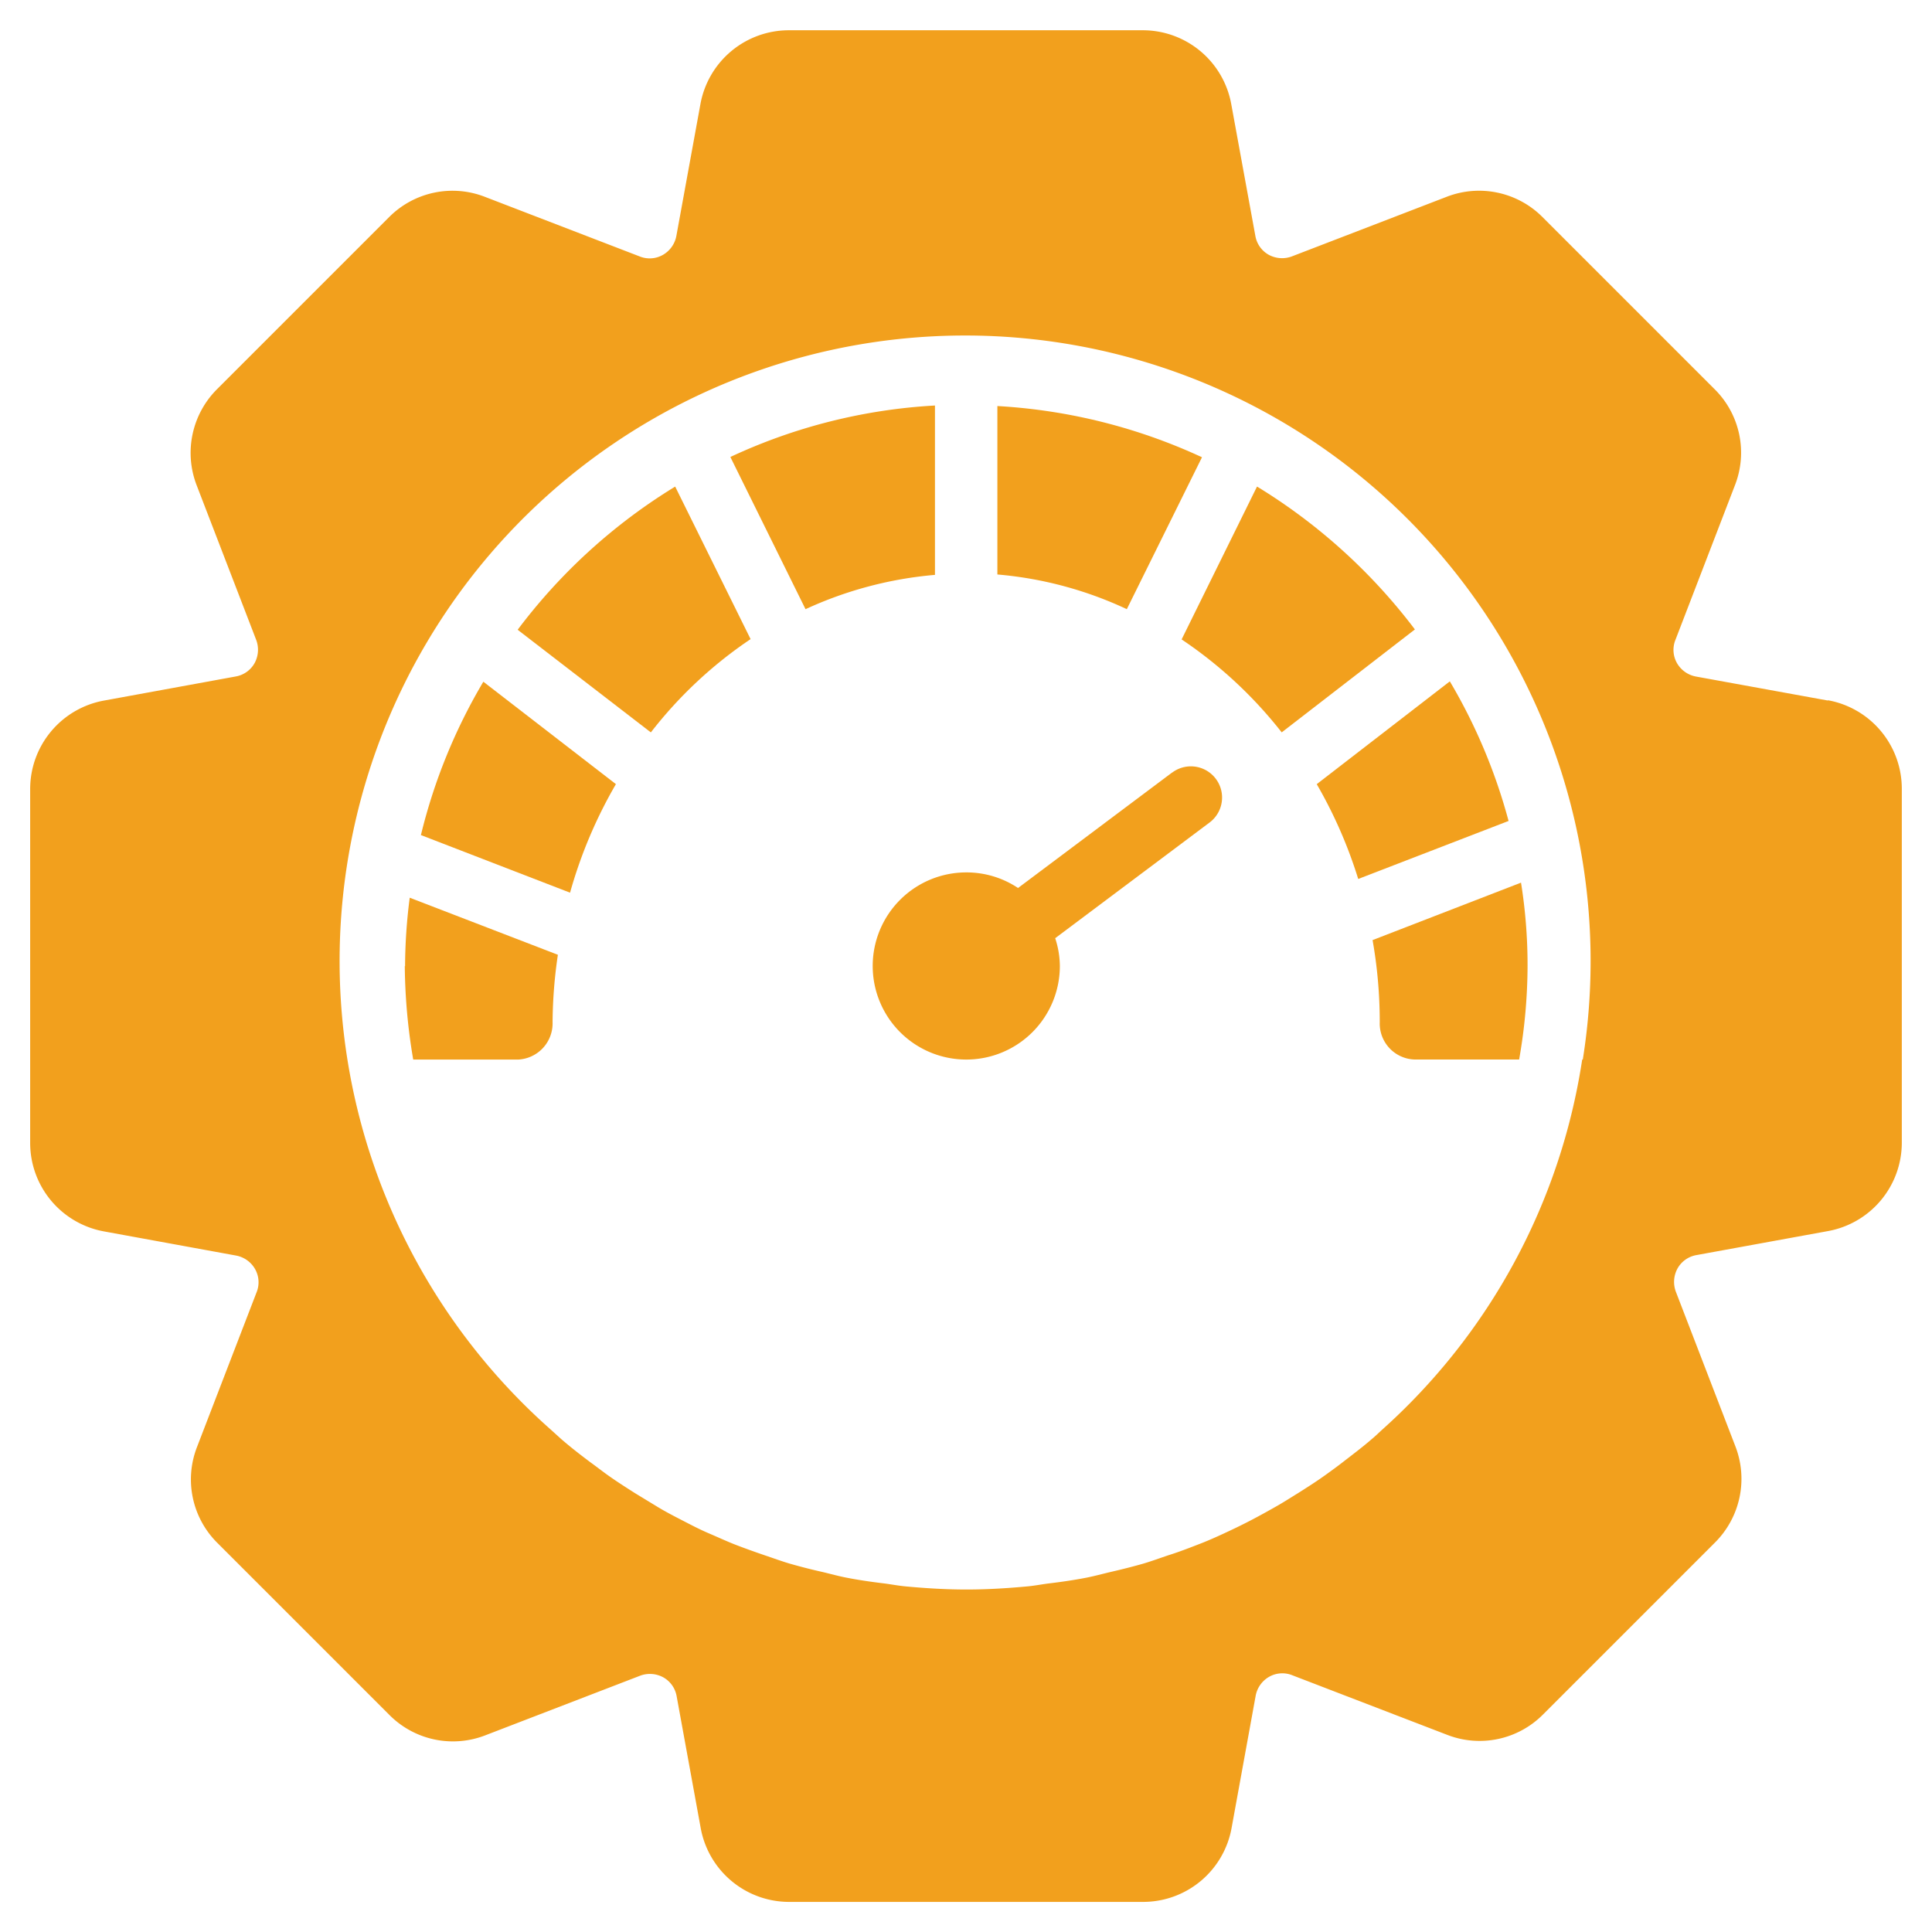 <svg xmlns="http://www.w3.org/2000/svg" width="83" height="83" viewBox="0 0 83 83">
  <g id="_2" data-name="2" transform="translate(14032 -878)">
    <rect id="Rectangle_7965" data-name="Rectangle 7965" width="83" height="83" transform="translate(-14032 878)" fill="none"/>
    <g id="optimization_1" data-name="optimization 1" transform="translate(-14034.128 876.039)">
      <path id="Path_65524" data-name="Path 65524" d="M51.315,34.135,44.7,39.093a3.989,3.989,0,0,0-2.224-.67,4.02,4.02,0,1,0,4.02,4.02,3.905,3.905,0,0,0-.2-1.193l6.633-4.971a1.34,1.34,0,1,0-1.608-2.144Z" transform="translate(1.164 1.017)" fill="#f2a01d"/>
      <path id="Path_65525" data-name="Path 65525" d="M80.658,32.057,74.99,31.026a1.188,1.188,0,0,1-.817-.576,1.146,1.146,0,0,1-.067-1L76.665,22.8a3.839,3.839,0,0,0-.871-4.114l-7.4-7.4a3.845,3.845,0,0,0-4.114-.871l-6.646,2.559a1.2,1.2,0,0,1-1-.067,1.156,1.156,0,0,1-.576-.817L55.024,6.437a3.863,3.863,0,0,0-3.792-3.176H36.01a3.863,3.863,0,0,0-3.792,3.176l-1.032,5.655a1.188,1.188,0,0,1-.576.817,1.146,1.146,0,0,1-1.005.067l-6.646-2.559a3.84,3.84,0,0,0-4.114.871l-7.4,7.4a3.865,3.865,0,0,0-.871,4.114l2.559,6.646a1.2,1.2,0,0,1-.067,1,1.156,1.156,0,0,1-.817.576L6.6,32.057a3.863,3.863,0,0,0-3.176,3.792V51.072A3.863,3.863,0,0,0,6.6,54.864L12.266,55.9a1.187,1.187,0,0,1,.817.576,1.146,1.146,0,0,1,.067,1.005l-2.559,6.646a3.84,3.84,0,0,0,.871,4.114l7.4,7.4a3.845,3.845,0,0,0,4.114.871l6.646-2.559a1.2,1.2,0,0,1,1,.067,1.156,1.156,0,0,1,.576.817l1.032,5.655a3.862,3.862,0,0,0,3.792,3.176H51.246a3.863,3.863,0,0,0,3.792-3.176l1.032-5.668A1.187,1.187,0,0,1,56.646,74a1.146,1.146,0,0,1,1.005-.067L64.3,76.491a3.84,3.84,0,0,0,4.114-.871l7.4-7.4a3.865,3.865,0,0,0,.871-4.114l-2.559-6.646a1.2,1.2,0,0,1,.067-1A1.157,1.157,0,0,1,75,55.882l5.655-1.032a3.862,3.862,0,0,0,3.176-3.792V35.836a3.863,3.863,0,0,0-3.176-3.792ZM70.1,47.481a26.706,26.706,0,0,1-8.6,15.906c-.147.134-.295.281-.442.4-.4.348-.831.67-1.246.992-.241.188-.482.362-.724.536-.389.281-.791.536-1.193.791-.308.188-.616.389-.925.563-.375.214-.764.429-1.152.63-.362.188-.724.362-1.1.536s-.737.335-1.126.482c-.415.161-.831.322-1.26.456-.362.121-.724.255-1.085.362-.469.134-.951.255-1.42.362-.335.08-.683.174-1.018.241-.549.107-1.112.188-1.675.255-.295.04-.576.094-.871.121-.858.08-1.729.134-2.613.134s-1.755-.054-2.613-.134c-.295-.027-.576-.08-.871-.121-.563-.067-1.126-.147-1.675-.255-.348-.067-.683-.161-1.018-.241-.482-.107-.951-.228-1.42-.362-.362-.107-.724-.241-1.085-.362-.429-.147-.844-.295-1.26-.456-.375-.147-.75-.322-1.126-.482s-.737-.348-1.1-.536c-.389-.2-.777-.4-1.152-.63l-.925-.563c-.4-.255-.8-.509-1.193-.791-.241-.174-.482-.362-.724-.536-.429-.322-.844-.643-1.246-.992l-.442-.4A26.872,26.872,0,1,1,70.126,47.481Z" transform="translate(0 0)" fill="#f2a01d"/>
      <path id="Path_65526" data-name="Path 65526" d="M19,42.262a24.911,24.911,0,0,0,.362,4.02h4.5a1.556,1.556,0,0,0,1.487-1.608,20.57,20.57,0,0,1,.228-2.894l-6.365-2.452a23.676,23.676,0,0,0-.2,2.948Z" transform="translate(0.518 1.199)" fill="#f2a01d"/>
      <path id="Path_65527" data-name="Path 65527" d="M19.66,36.932l6.418,2.479a19.984,19.984,0,0,1,1.97-4.663l-5.695-4.4a24.01,24.01,0,0,0-2.68,6.579Z" transform="translate(0.54 0.9)" fill="#f2a01d"/>
      <path id="Path_65528" data-name="Path 65528" d="M23.693,28.385l5.722,4.409A18.429,18.429,0,0,1,33.7,28.787L30.46,22.234A24.319,24.319,0,0,0,23.693,28.385Z" transform="translate(0.674 0.631)" fill="#f2a01d"/>
      <path id="Path_65529" data-name="Path 65529" d="M41.327,18.863a23.88,23.88,0,0,0-8.79,2.211l3.229,6.539a16.661,16.661,0,0,1,5.561-1.474Z" transform="translate(0.968 0.519)" fill="#f2a01d"/>
      <path id="Path_65530" data-name="Path 65530" d="M52.429,21.086a24.134,24.134,0,0,0-8.79-2.2v7.236A16.365,16.365,0,0,1,49.2,27.612Z" transform="translate(1.337 0.519)" fill="#f2a01d"/>
      <path id="Path_65531" data-name="Path 65531" d="M54.532,22.248,51.3,28.8a18.7,18.7,0,0,1,4.3,3.993l5.722-4.422a24.512,24.512,0,0,0-6.78-6.137Z" transform="translate(1.591 0.631)" fill="#f2a01d"/>
      <path id="Path_65532" data-name="Path 65532" d="M62.626,30.34l-5.708,4.409A19.843,19.843,0,0,1,58.7,38.822l6.459-2.492a23.927,23.927,0,0,0-2.519-5.99Z" transform="translate(1.778 0.9)" fill="#f2a01d"/>
      <path id="Path_65533" data-name="Path 65533" d="M59.24,41.17a20.272,20.272,0,0,1,.308,3.524A1.547,1.547,0,0,0,61.036,46.3h4.5a23.477,23.477,0,0,0,.362-4.02,22.493,22.493,0,0,0-.281-3.578Z" transform="translate(1.855 1.178)" fill="#f2a01d"/>
    </g>
  </g>
</svg>
